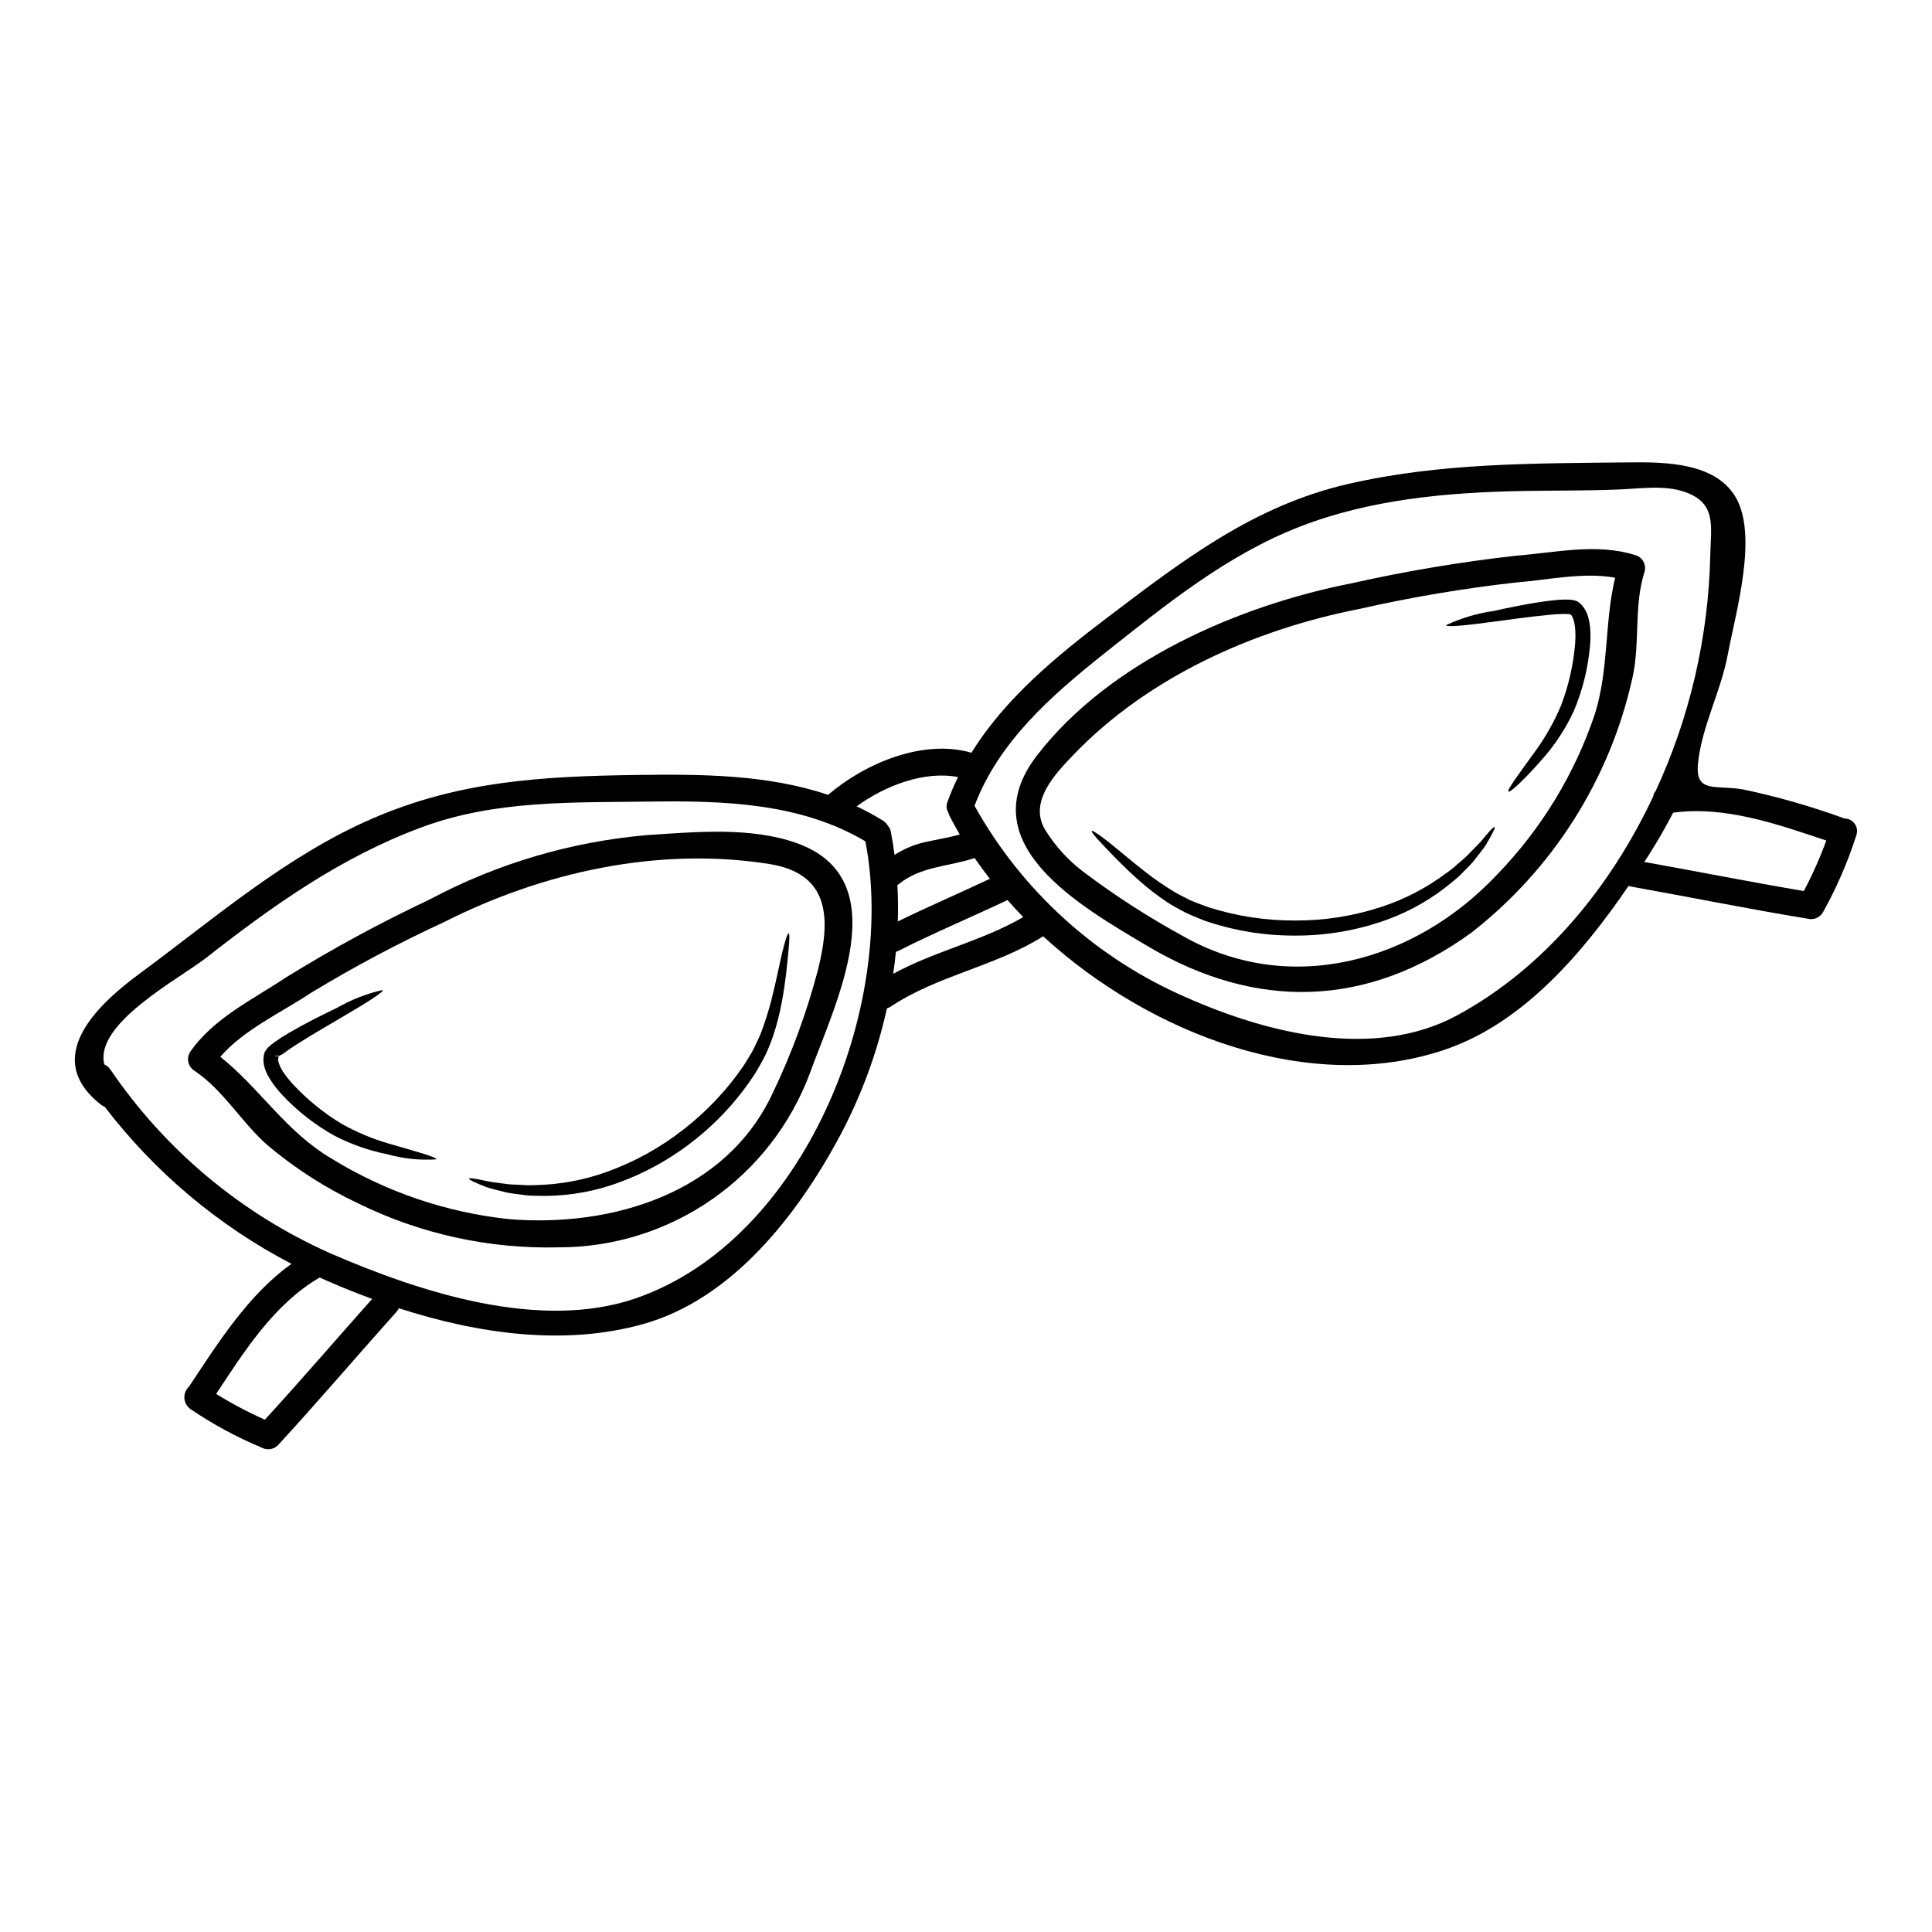 <?xml version="1.0" encoding="UTF-8"?>
<!-- Uploaded to: ICON Repo, www.iconrepo.com, Generator: ICON Repo Mixer Tools -->
<svg fill="#000000" width="800px" height="800px" version="1.1" viewBox="144 144 512 512" xmlns="http://www.w3.org/2000/svg">
 <g>
  <path d="m632.72 360.91c1.078-0.027 2.106 0.473 2.754 1.336 0.645 0.863 0.836 1.988 0.508 3.016-2.277 7.137-5.266 14.027-8.914 20.566-0.828 1.375-2.465 2.039-4.019 1.633-15.602-2.555-31.094-5.699-46.664-8.488-0.27-0.043-0.535-0.113-0.785-0.215-12.246 17.945-28.012 36.359-48.605 43.383-35.391 12.062-77.824-3.688-106.55-30.012-12.723 8.016-28.062 10.379-40.426 18.652-0.309 0.188-0.633 0.336-0.973 0.449-2.648 11.957-6.926 23.492-12.719 34.285-11.062 20.48-28.273 42.727-51.773 49.344-20.926 5.902-43.855 2.625-64.852-4.16h0.004c-0.148 0.328-0.348 0.633-0.59 0.898-10.543 11.777-20.805 23.832-31.516 35.465-1.16 1.105-2.906 1.328-4.305 0.543-6.625-2.766-12.957-6.195-18.891-10.234-0.918-0.684-1.48-1.738-1.543-2.879-0.059-1.145 0.395-2.25 1.234-3.027 7.684-11.559 15.672-24.352 27.16-32.531-19.34-10.074-36.227-24.273-49.477-41.59-0.344-0.145-0.668-0.328-0.969-0.543-15.816-12.34-1.348-26.266 10-34.637 19.859-14.633 38.895-31.254 61.746-41.184 23.168-10.066 45.266-11.254 70.121-11.605 17-0.234 34.684-0.164 50.773 5.273 9.812-8.395 25.191-14.895 37.996-11.16 8.934-14.445 22.508-25.586 36.121-35.914 19.883-15.082 38.656-29.52 63.527-35.273 24.59-5.719 49.863-5.484 74.941-5.766 9.316-0.094 22.461 0.07 27.875 9.125 6.125 10.262 0 30.902-2.055 41.918-1.797 9.668-6.879 18.961-7.871 28.734-0.789 8.113 4.723 5.606 11.988 6.902h-0.004c8.977 1.891 17.809 4.41 26.43 7.543 0.113 0.035 0.223 0.086 0.32 0.152zm-10.688 19.223c2.289-4.32 4.281-8.789 5.961-13.383-12.934-4.328-26.906-9.266-40.594-7.375-2.035 3.938-4.234 7.754-6.644 11.512-0.309 0.496-0.66 1.016-0.996 1.539 14.117 2.527 28.16 5.32 42.273 7.707zm-24.797-88.801c0.117-7.543 1.848-13.805-6.426-16.855-5.512-2.059-12.25-0.973-17.969-0.754-8.441 0.355-16.812 0.234-25.25 0.395-19.91 0.355-40.379 2.172-59.105 9.445-19.504 7.566-35.742 20.859-51.988 33.734-13.902 11.066-27.801 23.242-34.242 40.242 12.617 22.629 32.332 40.473 56.102 50.777 21.469 9.527 49.836 16.691 71.871 4.723 22.828-12.391 40.449-33.641 51.891-57.992 0.078-0.535 0.309-1.039 0.66-1.445 9.039-19.547 13.957-40.742 14.453-62.27zm-182.07 95.707c-1.441-1.469-2.809-2.981-4.16-4.519-9.621 4.566-19.434 8.66-28.938 13.477-0.211 0.094-0.426 0.164-0.637 0.234-0.188 1.941-0.449 3.902-0.73 5.84 10.969-6.004 23.543-8.676 34.465-15.031zm-8.84-10.145c-1.398-1.797-2.754-3.641-4.043-5.512-6.879 2.316-14.168 2.129-20.074 6.902l-0.395 0.262c0.188 3.191 0.211 6.406 0.117 9.648 8.055-3.938 16.285-7.481 24.395-11.301zm-7.969-11.727c-0.973-1.68-1.918-3.356-2.754-5.062-0.129-0.262-0.23-0.539-0.305-0.824-0.516-0.832-0.594-1.859-0.215-2.758 0.812-2.25 1.75-4.453 2.816-6.594-8.984-1.723-19.363 2.293-26.883 7.758 2.406 1.137 4.754 2.406 7.019 3.805 0.531 0.336 0.969 0.801 1.277 1.348 0.391 0.445 0.652 0.988 0.758 1.574 0.395 2.035 0.73 4.094 0.992 6.148 2.453-1.586 5.168-2.731 8.012-3.383 3.113-0.688 6.234-1.184 9.281-2.012zm-85.699 122.84c44.477-15.461 69.105-77.188 60.688-121.04-17.211-10.234-37.664-10.805-57.191-10.543-20.469 0.285-40.805-0.426-60.332 6.785-21.348 7.894-39.359 20.664-57.145 34.59-7.258 5.672-29.789 17.469-27.023 28.297l0.004-0.004c0.633 0.277 1.18 0.73 1.574 1.305 14.492 21.336 34.656 38.203 58.215 48.699 23.664 10.285 55.652 20.805 81.211 11.914zm-70.027 0.211c-3.902-1.418-7.731-2.953-11.414-4.562-0.852-0.355-1.656-0.73-2.484-1.109-11.984 6.949-19.93 19.434-27.445 30.852 4.144 2.566 8.453 4.852 12.906 6.832 9.645-10.52 18.934-21.348 28.438-32.012z"/>
  <path d="m577.38 291.12c1.871 0.535 2.965 2.473 2.461 4.352-2.957 9.195-1.113 18.961-3.262 28.34h-0.004c-5.973 26.75-21.078 50.586-42.719 67.41-27.449 19.855-56.859 20.613-85.633 3.57-17.922-10.629-47.402-27.285-29.387-50.617 19.223-24.918 53.531-39.754 83.406-45.605l0.004-0.004c14.395-3.231 28.953-5.668 43.617-7.305 10.395-0.824 21.348-3.379 31.516-0.141zm-10.711 42.082c3.734-11.914 2.508-24.328 5.363-36.102-8.508-1.535-17.711 0.59-26.172 1.25l0.004 0.004c-14.027 1.57-27.957 3.922-41.723 7.043-27.688 5.441-55.703 17.898-75.57 38.539-4.773 4.965-12.102 12.504-7.59 19.977 2.668 4.316 6.117 8.102 10.168 11.156 8.266 6.238 16.973 11.863 26.051 16.836 28.535 16.383 61.848 7.023 83.645-16.238 11.66-12.059 20.48-26.566 25.824-42.465z"/>
  <path d="m565.37 309.98c0.148 1.637 0.156 3.285 0.023 4.922-0.5 5.981-1.938 11.844-4.258 17.379-2.035 4.457-4.695 8.602-7.898 12.312-5.363 6.195-9.078 9.504-9.477 9.199-0.477-0.395 2.574-4.449 7.258-10.922 2.672-3.715 4.914-7.723 6.691-11.941 1.992-5.238 3.242-10.727 3.711-16.312 0.117-1.406 0.117-2.82 0-4.231-0.055-0.625-0.164-1.242-0.332-1.844-0.117-0.418-0.273-0.82-0.469-1.207 0-0.039-0.008-0.082-0.027-0.117l-0.188-0.188-0.262-0.234-0.023 0.023c-0.023 0 0-0.023-0.07-0.047-0.566-0.023-1.109-0.094-1.793-0.07-1.277 0.023-2.625 0.117-3.938 0.262-5.227 0.496-10 1.203-13.973 1.723-7.992 1.086-13.027 1.574-13.121 0.992v-0.004c3.988-1.871 8.234-3.137 12.594-3.758 3.973-0.875 8.66-1.891 14.086-2.621 1.352-0.164 2.754-0.332 4.258-0.395h0.004c0.812-0.035 1.625-0.012 2.43 0.07 0.324 0.051 0.641 0.129 0.945 0.234l0.5 0.188 0.141 0.07 0.309 0.234 0.023 0.023 0.117 0.094 0.395 0.355v0.004c0.172 0.156 0.32 0.328 0.449 0.52 0.641 0.82 1.113 1.754 1.395 2.754 0.23 0.832 0.398 1.676 0.5 2.531z"/>
  <path d="m540.1 363.18c0.211 0.141-0.547 1.727-2.152 4.422-0.789 1.352-2.106 2.863-3.5 4.684-0.73 0.875-1.605 1.699-2.508 2.621-0.926 0.996-1.93 1.918-3 2.754-5.16 4.356-11.051 7.766-17.398 10.074-7.773 2.805-15.973 4.231-24.234 4.207-8.258 0.043-16.461-1.312-24.258-4.019-1.891-0.789-3.402-1.348-5.082-2.176-1.605-0.898-3.262-1.699-4.656-2.668-2.598-1.727-5.07-3.629-7.402-5.699-4.254-3.758-7.352-7.086-9.504-9.34s-3.262-3.617-3.098-3.828c0.164-0.211 1.656 0.758 4.137 2.672 2.481 1.914 5.902 4.941 10.262 8.32 2.348 1.832 4.801 3.523 7.352 5.059 1.352 0.875 2.812 1.465 4.254 2.266 1.516 0.664 3.383 1.328 4.922 1.895 7.457 2.379 15.246 3.566 23.074 3.523 7.816 0.027 15.586-1.219 23-3.688 6.059-2.004 11.75-4.977 16.859-8.797 1.078-0.73 2.098-1.543 3.051-2.434 0.922-0.789 1.844-1.539 2.625-2.293 1.441-1.574 2.832-2.836 3.852-4.019 1.961-2.426 3.168-3.711 3.406-3.535z"/>
  <path d="m355.08 367.41c26.902 9.551 10.262 42.461 3.57 60.949-5.051 13.562-14.125 25.258-26.012 33.516-11.883 8.258-26.012 12.684-40.484 12.68-18.492 0.484-36.824-3.539-53.41-11.73-8.57-4.055-16.582-9.203-23.832-15.316-6.949-6.098-11.633-14.539-19.336-19.715v-0.004c-1.676-1.012-2.238-3.168-1.277-4.871 6.191-9.078 16.594-13.945 25.508-19.906h0.004c12.281-7.59 24.98-14.48 38.035-20.637 17.883-9.539 37.52-15.344 57.711-17.07 12.641-0.828 27.344-2.223 39.523 2.106zm5.719 33.5c3.332-13.426 3.238-25.391-12.953-27.945-29.457-4.66-60.168 2.172-86.434 15.531l-0.004-0.004c-11.934 5.516-23.551 11.691-34.797 18.5-7.828 5.227-17.922 9.789-24.234 17.07 10.449 8.297 17.379 19.855 29.48 26.973 14.309 8.809 30.41 14.293 47.117 16.055 27.141 2.219 57.465-6.856 69.812-33.434v0.004c5.035-10.512 9.059-21.477 12.012-32.754z"/>
  <path d="m353 391.34c0.285 0.047 0.234 1.82-0.07 4.918-0.309 3.098-0.684 7.637-1.723 13.219l-0.004-0.004c-0.555 3.07-1.332 6.094-2.316 9.051-0.582 1.699-1.25 3.367-2.008 4.992-0.789 1.652-1.656 3.047-2.672 4.82-4.469 6.941-10.082 13.074-16.602 18.137-6.5 5.094-13.832 9.027-21.672 11.625-6.418 2.098-13.16 3.043-19.906 2.789-1.363 0.004-2.723-0.105-4.066-0.328-1.277-0.164-2.484-0.285-3.617-0.52-2.223-0.566-4.16-0.973-5.629-1.516-2.934-1.133-4.492-1.914-4.422-2.172 0.07-0.262 1.82 0 4.867 0.684 1.539 0.332 3.406 0.473 5.512 0.789 1.086 0.117 2.266 0.117 3.477 0.188 1.301 0.109 2.602 0.125 3.902 0.047 6.379-0.148 12.695-1.32 18.699-3.477 7.363-2.641 14.25-6.449 20.406-11.277 6.18-4.797 11.57-10.535 15.98-16.996 0.852-1.395 1.941-3.07 2.695-4.539 0.637-1.512 1.441-2.887 1.969-4.398 1.039-2.793 1.934-5.641 2.672-8.531 1.348-5.344 2.176-9.812 2.934-12.863 0.754-3.051 1.309-4.637 1.594-4.637z"/>
  <path d="m247.18 447.11c7.684 2.223 12.594 3.543 12.438 4.137-4.422 0.281-8.855-0.188-13.121-1.395-4.805-0.961-9.453-2.59-13.805-4.844-5.246-2.902-9.996-6.625-14.066-11.023-1.125-1.207-2.137-2.512-3.023-3.902-0.465-0.727-0.863-1.492-1.184-2.293-0.395-0.949-0.602-1.969-0.613-3-0.004-0.238 0.012-0.477 0.047-0.711l0.094-0.543 0.023-0.117v-0.047l0.117-0.395v-0.027l0.07-0.117 0.262-0.426c0.176-0.277 0.375-0.543 0.594-0.789 0.586-0.562 1.219-1.074 1.891-1.535 1.156-0.836 2.356-1.609 3.594-2.316 4.723-2.754 9.027-4.867 12.695-6.621 3.82-2.199 7.949-3.816 12.246-4.797 0.309 0.496-3.973 3.215-10.922 7.281-3.477 2.055-7.66 4.445-12.082 7.258-1.109 0.707-2.219 1.465-3.234 2.246-0.547 0.395-0.926 0.449-1.305 0.789 0 0.023-0.023 0.023-0.07 0.023h-0.023c-0.07 0.023-0.164 0.023 0 0.023v0.047l-0.023 0.141-0.07 0.543-0.047 0.285c0.023 0.047 0.047 0.07 0.047 0.094 0.105 0.426 0.238 0.844 0.395 1.254 0.238 0.559 0.523 1.098 0.844 1.617 0.789 1.16 1.66 2.266 2.602 3.309 3.816 4.109 8.191 7.668 12.988 10.57 3.996 2.242 8.238 4.016 12.645 5.281zm-29.387-23.223c-0.023-0.07 0-0.234-0.023-0.234l-0.004-0.004c-0.07 0-0.395 0.164-0.566 0.117l-0.355 0.047-0.07 0.07z"/>
 </g>
</svg>